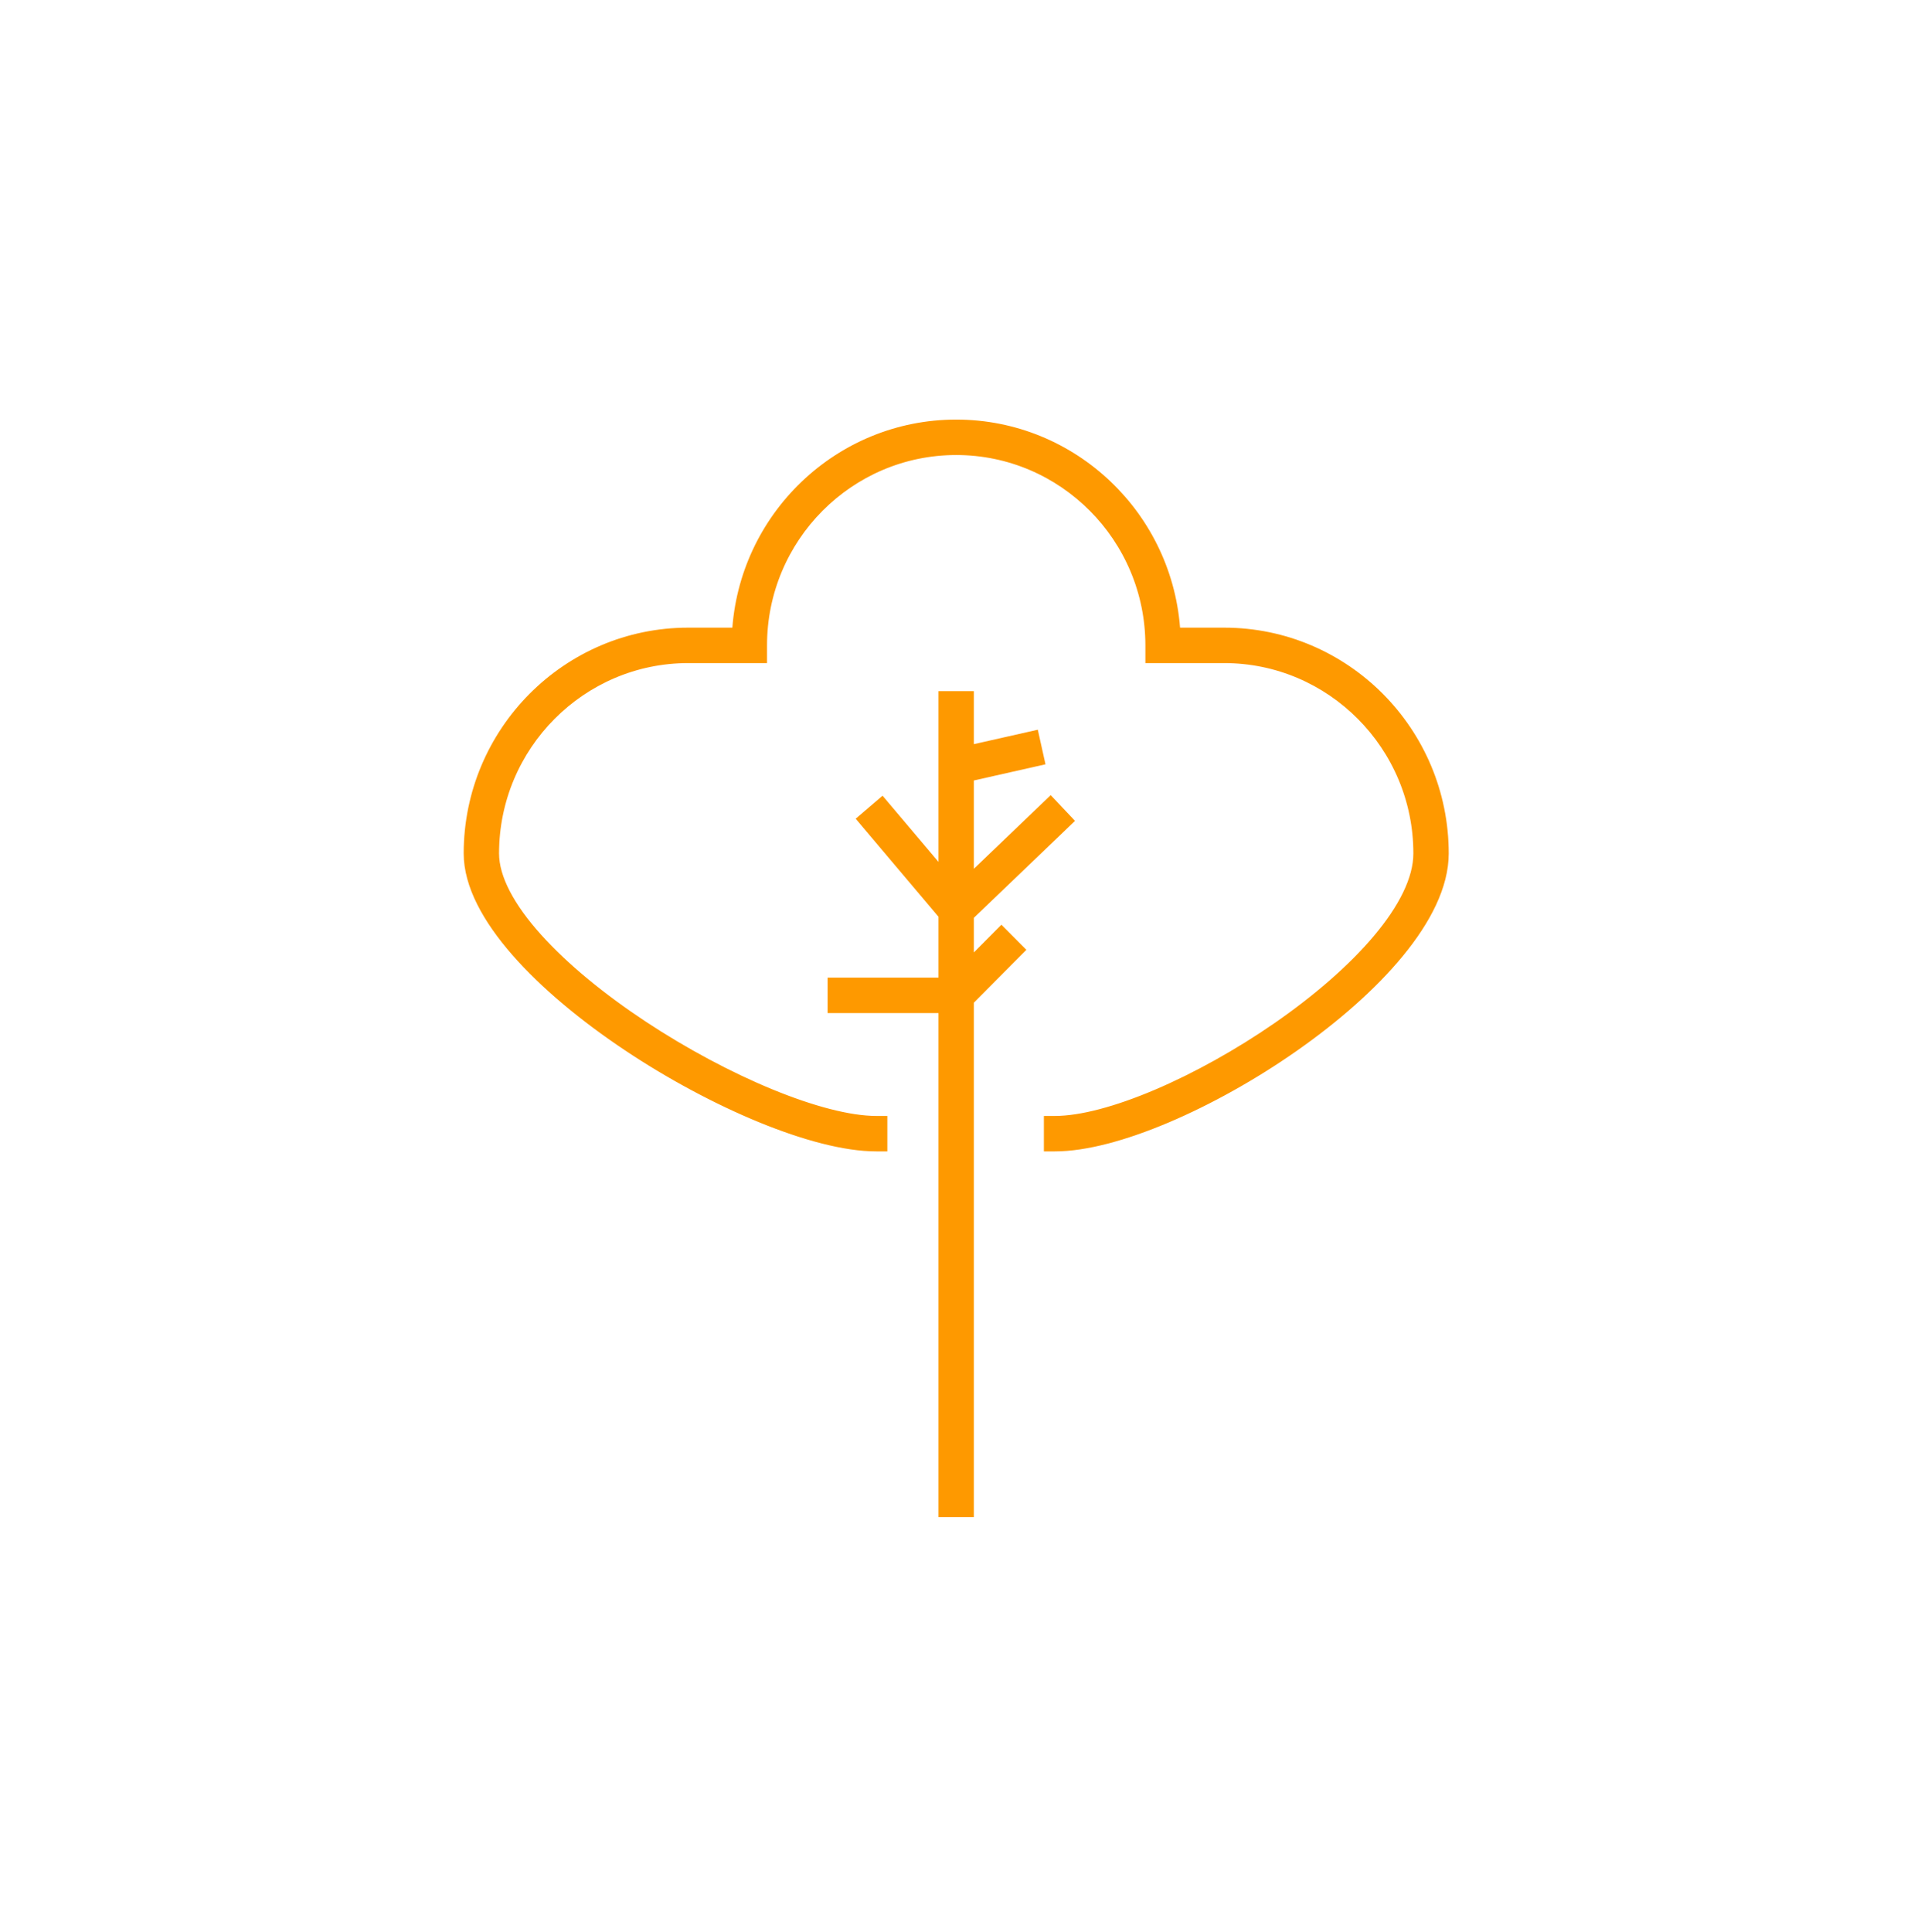 <svg width="174" height="175" viewBox="0 0 174 175" fill="none" xmlns="http://www.w3.org/2000/svg">
<path d="M110.884 57.345H106.42C105.847 46.858 97.183 38.5 86.61 38.5C76.038 38.5 67.373 46.857 66.802 57.345H62.338C51.396 57.345 42.5 66.296 42.5 77.294C42.5 80.132 44.197 83.199 46.784 86.159C49.385 89.135 52.953 92.079 56.847 94.68C60.742 97.282 64.979 99.551 68.93 101.172C72.869 102.788 76.567 103.777 79.372 103.777H79.872V103.277V102.067V101.567H79.372C76.92 101.567 73.52 100.664 69.764 99.119C66.021 97.579 61.972 95.421 58.238 92.956C54.502 90.49 51.099 87.728 48.636 84.985C46.156 82.224 44.703 79.564 44.703 77.294C44.703 67.51 52.618 59.554 62.338 59.554H68.476H68.976V59.054V58.45V58.45C68.975 48.666 76.89 40.71 86.61 40.71C96.331 40.71 104.246 48.666 104.246 58.45V59.054V59.554H104.746H110.884C120.605 59.554 128.519 67.511 128.519 77.294C128.519 79.643 127.144 82.341 124.809 85.109C122.487 87.862 119.275 90.614 115.739 93.062C112.204 95.509 108.362 97.641 104.791 99.159C101.208 100.682 97.945 101.567 95.553 101.567H95.053V102.067V103.277V103.777H95.553C98.302 103.777 101.867 102.804 105.637 101.209C109.419 99.608 113.452 97.363 117.149 94.777C120.845 92.192 124.223 89.255 126.682 86.263C129.13 83.285 130.722 80.188 130.722 77.294C130.722 66.297 121.826 57.345 110.884 57.345Z" fill="#FE9900" stroke="#FE9900"/>
<path d="M93.133 66.797L87.709 68.02V63.592V63.092H87.209H86.006H85.506V63.592V79.425L80.208 73.156L79.883 72.772L79.501 73.099L78.586 73.882L78.208 74.205L78.529 74.585L85.506 82.842V89.041H75.961H75.461V89.541V90.751V91.251H75.961H85.506V136.401V136.901H86.006H87.209H87.709V136.401V90.603L91.91 86.376L92.261 86.024L91.91 85.671L91.06 84.816L90.705 84.459L90.35 84.816L87.709 87.473V82.91L96.311 74.669L96.669 74.325L96.328 73.965L95.499 73.088L95.153 72.723L94.79 73.071L87.709 79.853V70.286L93.616 68.953L94.102 68.844L93.994 68.357L93.731 67.176L93.623 66.686L93.133 66.797Z" fill="#FE9900" stroke="#FE9900"/>
</svg>
